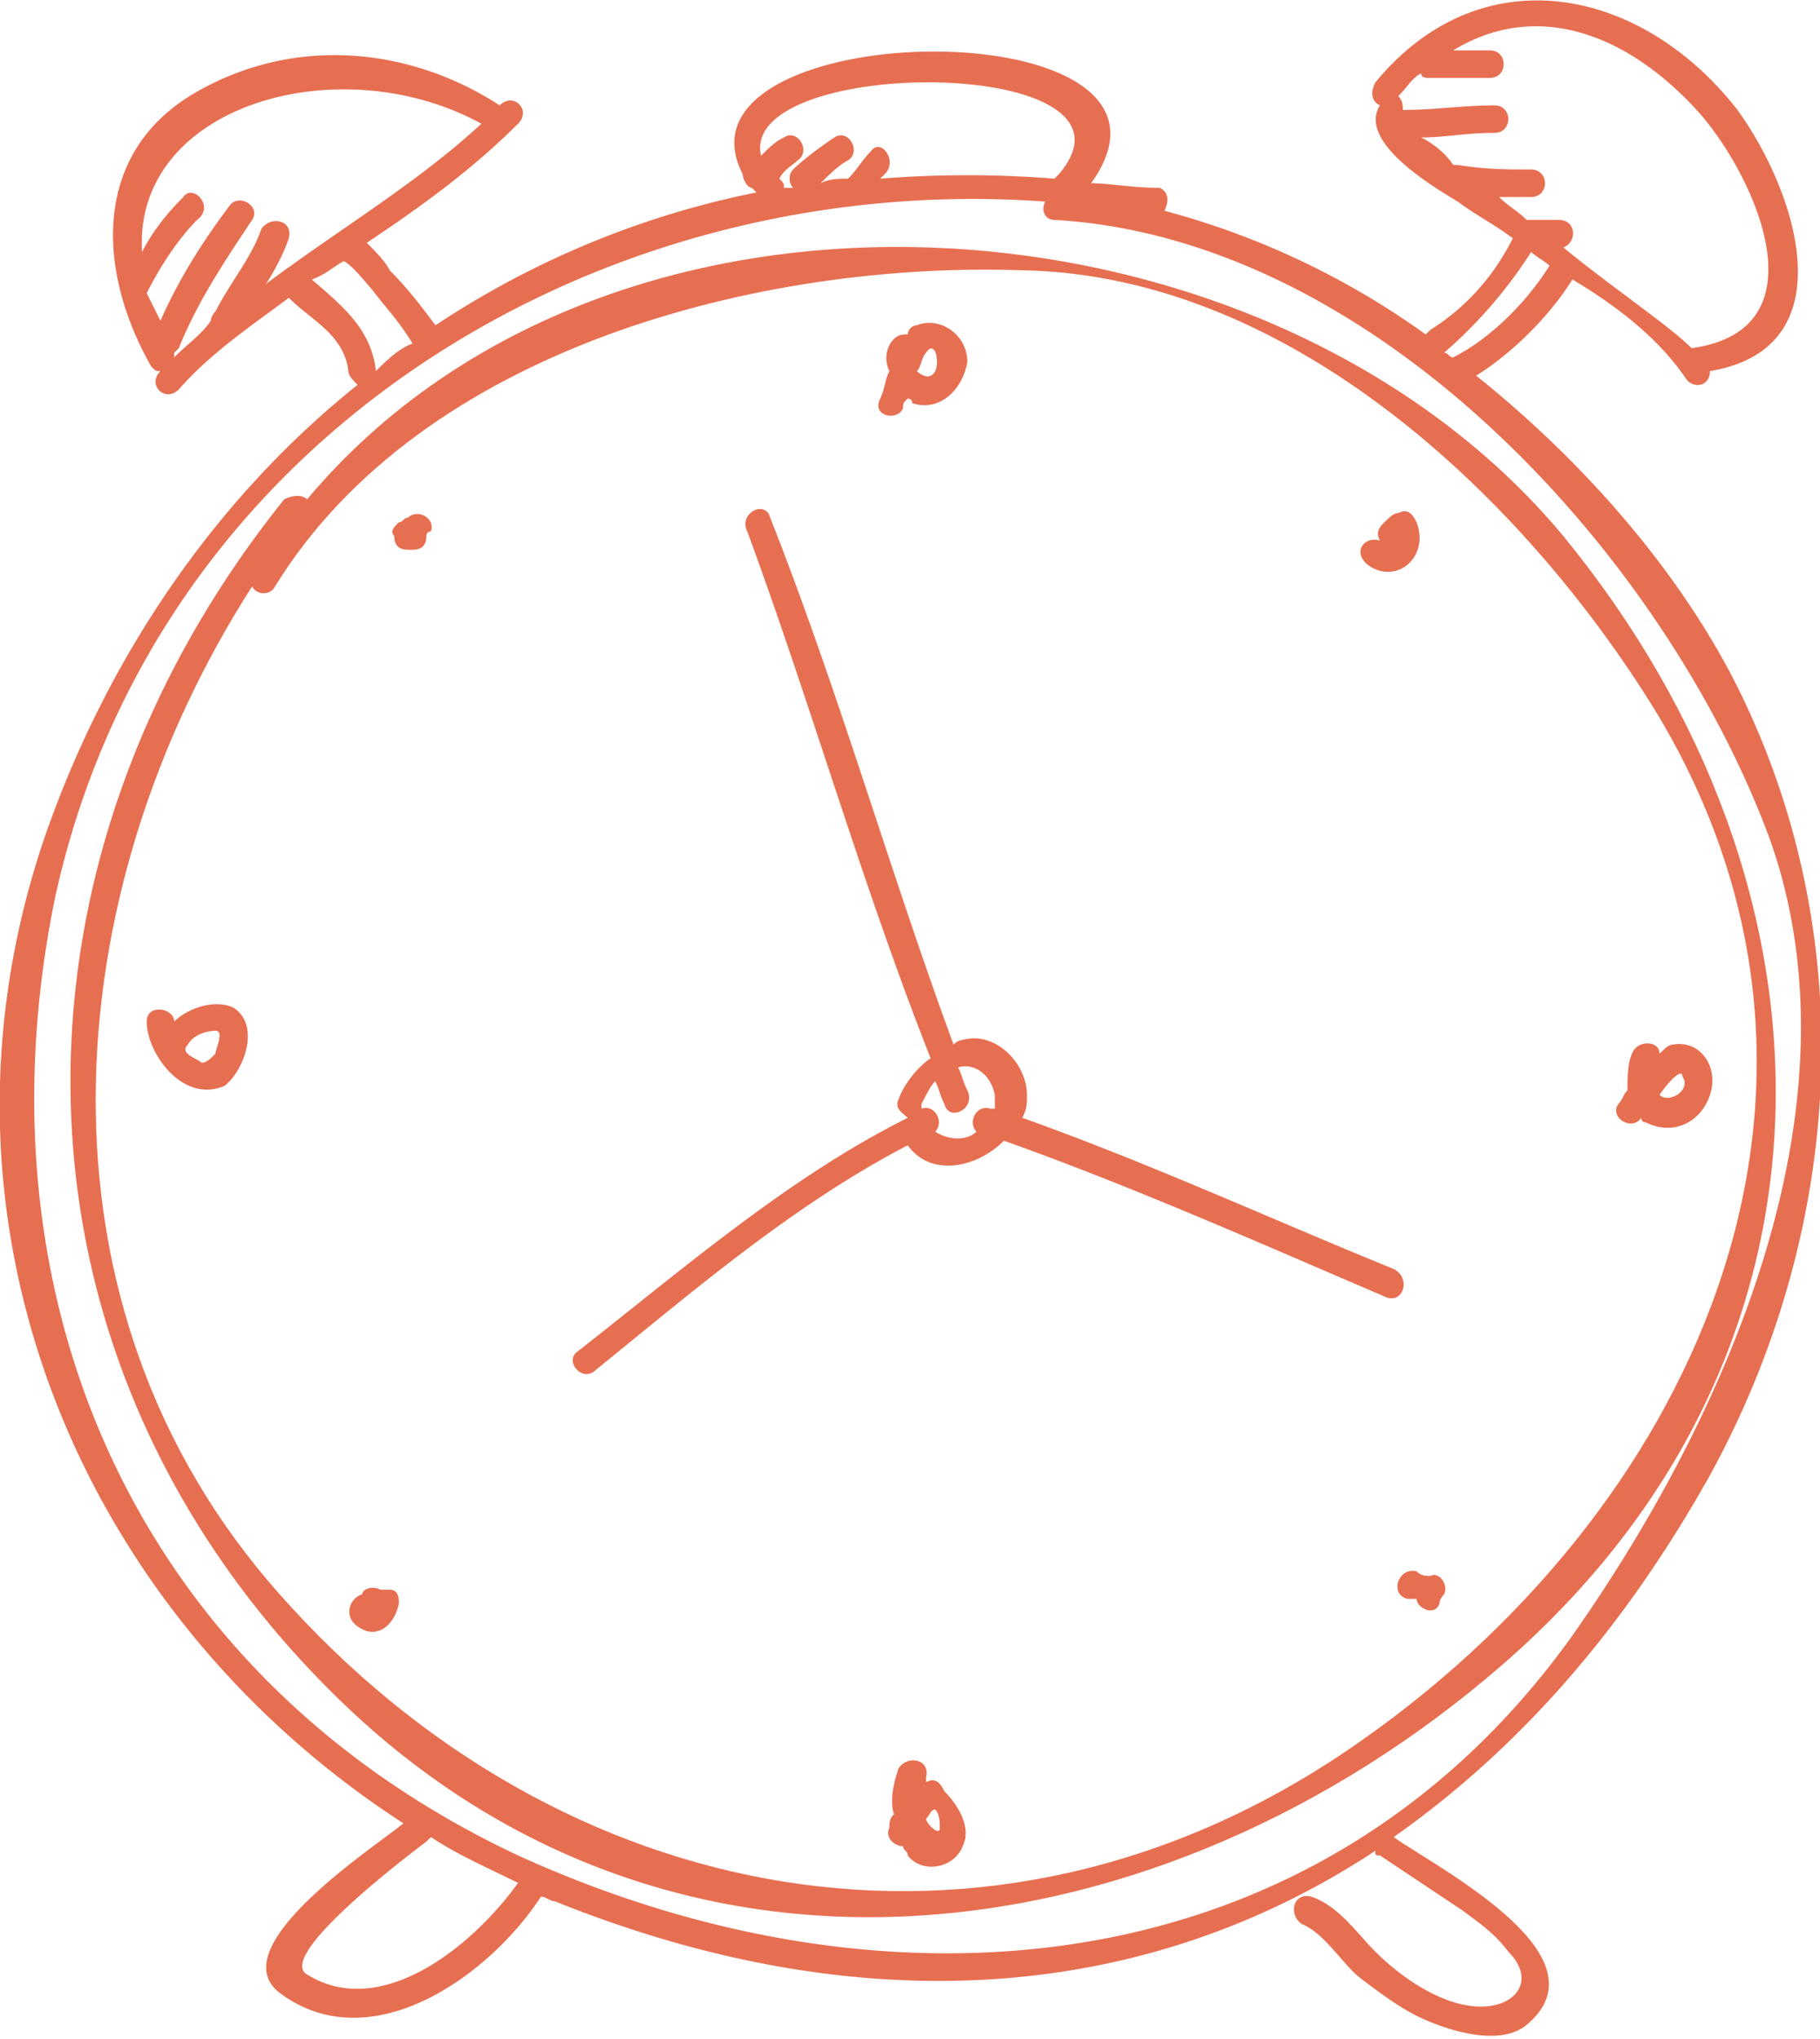 <svg width="67" height="75" fill="none" xmlns="http://www.w3.org/2000/svg"><path d="M62.95 54.27c4.894-8.933 5.569-19.55 1.18-28.652-2.024-4.213-5.569-8.426-9.788-11.797 1.35-.843 2.7-2.191 3.544-3.54 1.688 1.012 3.207 2.191 4.22 3.708.337.337.843.169.843-.337 5.063-.842 3.207-6.573 1.013-9.607-3.544-4.55-9.45-5.73-13.333-1.01-.168.336-.168.673.17.842-.845 1.348 2.024 3.034 2.868 3.54.675.505 1.35.842 2.025 1.348-.675 1.348-1.687 2.528-3.037 3.37l-.17.169a29.456 29.456 0 00-9.619-4.55c.169-.338.169-.675-.169-.843-1.012 0-1.856-.169-2.531-.169C44.891.169 24.302.506 27.34 6.405c0 .168.169.506.337.506l.17.168a33.136 33.136 0 00-11.815 4.888c-.506-.674-1.012-1.349-1.687-2.023-.169-.337-.507-.674-.844-1.011 2.025-1.348 3.882-2.697 5.57-4.382.505-.506-.17-1.18-.676-.674-3.375-2.191-7.594-2.528-11.138-.506-3.882 2.191-3.713 6.573-1.688 10.113.169.168.169.168.338.168-.507.506.168 1.18.675.674 1.18-1.348 2.7-2.36 4.05-3.37.844.842 2.025 1.348 2.194 2.696 0 .169.169.337.337.506C8.1 18.203 4.05 23.933 1.687 30.675-3.207 44.832 2.87 59.326 14.851 67.079c-1.013.843-6.75 4.55-4.557 6.236 3.376 2.528 7.764-.674 9.62-3.54.169 0 .338.17.506.17 11.308 4.55 21.771 3.707 30.21-1.855 0 .169 0 .169.168.169l3.038 2.022c.675.506 1.181.843 1.688 1.517 1.012 1.011.337 2.023-1.013 2.023-1.35 0-2.869-1.012-3.882-2.023-.675-.674-1.35-1.685-2.362-2.022-.675-.169-.844.674-.338 1.011.844.337 1.52 1.517 2.194 2.022.675.506 1.35 1.012 2.025 1.349 1.013.505 3.038 1.18 4.05.337 3.038-2.528-3.206-5.73-4.894-6.91C55.861 64.382 59.743 60 62.95 54.27zM52.316 2.697c0 .169.169.169.338.169h2.194c.675 0 .675-1.012 0-1.012h-1.35c3.037-1.854 6.413-.674 9.113 2.36 2.025 2.36 4.556 7.921-.338 8.595-.843-.842-2.869-2.19-4.725-3.707.506-.169.506-1.012-.169-1.012H56.2c-.338-.337-.675-.505-1.013-.842h1.181c.675 0 .675-1.012 0-1.012-.843 0-1.687 0-2.7-.168h-.169c-.337-.506-.843-.843-1.18-1.011.843 0 1.687-.169 2.7-.169.674 0 .674-1.011 0-1.011-1.182 0-2.195.168-3.376.168 0-.168 0-.337-.169-.505.338-.337.507-.674.844-.843zm4.05 6.573c.17.169.507.337.675.506-.843 1.348-2.193 2.696-3.544 3.37-.168 0-.168-.168-.337-.168a16.922 16.922 0 003.206-3.708zM28.69 6.574c.169-.338.506-.506.675-.675.506-.337 0-1.18-.506-.842-.338.168-.507.337-.844.674-.844-3.708 14.682-3.708 10.97.674l-.17.168a40.718 40.718 0 00-6.412 0l.169-.168c.506-.506-.17-1.348-.507-.843-.337.337-.506.674-.844 1.011-.337 0-.675 0-1.012.169.337-.337.675-.674 1.012-.843.507-.337 0-1.18-.506-.842-.506.337-1.181.842-1.519 1.18-.169.168-.169.505 0 .674h-.337c0-.169 0-.169-.17-.337zM6.413 13.146c0-.168 0-.168 0 0v-.168l.169-.168c.675-1.686 1.687-3.203 2.7-4.72.337-.505-.506-1.01-.844-.505-1.013 1.348-1.856 2.696-2.531 4.213L5.4 10.787c.507-1.011 1.182-2.022 1.857-2.697.675-.505-.17-1.348-.507-.842-.675.674-1.181 1.348-1.519 2.022-.337-5.393 7.257-7.584 12.49-4.719-2.364 2.191-5.233 3.876-7.933 5.899.338-.506.675-1.18.844-1.685.169-.675-.675-.843-1.013-.338-.337 1.012-1.181 2.023-1.687 3.034-.17.169-.17.337-.17.337-.337.506-.843.843-1.35 1.348zm5.063-2.865c.506-.168.844-.505 1.181-.674.338.169.844.843 1.013 1.011.506.675 1.012 1.18 1.519 2.023-.507.168-1.013.674-1.35 1.011-.17-1.517-1.182-2.36-2.363-3.37zm-.169 62.36c-1.181-.674 3.713-4.382 4.388-4.888l.169-.168c1.012.674 2.194 1.18 3.206 1.685-1.687 2.36-5.063 5.056-7.763 3.37zm7.763-4.382C5.063 61.686-1.013 47.866 2.025 33.034 5.738 16.012 22.108 6.236 38.478 7.416c-.169.337 0 .674.338.674 11.813.675 22.446 12.304 26.327 22.753 3.544 9.944-1.687 21.405-7.257 29.326-9.282 12.978-25.146 14.326-38.816 8.09z" fill="#E76F51"/><path d="M57.55 19.72C46.747 6.741 22.614 4.887 11.306 18.37c-.168-.168-.506-.168-.844 0C-.507 32.023-.168 50.225 12.49 62.528c12.488 12.135 30.377 9.438 42.697-1.18C68.52 49.889 68.181 32.698 57.55 19.72zm-7.933 44.662c-13.164 8.933-29.027 5.9-39.322-5.73-9.451-10.618-8.27-25.787-1.013-37.079.169.337.675.337.844 0 5.4-8.764 17.89-11.966 27.509-11.629 9.788.169 18.395 8.258 23.29 16.18 8.606 14.157 1.35 29.663-11.308 38.258z" fill="#E76F51"/><path d="M51.305 46.685c-4.557-1.854-8.945-3.876-13.67-5.561.169-.338.169-.506.169-.843 0-1.18-1.182-2.36-2.363-2.023-.169 0-.338.169-.338.169-2.362-6.405-4.219-12.978-6.75-19.382-.17-.674-1.182-.169-.844.505 2.363 6.405 4.219 12.978 6.75 19.383-.506.337-1.012 1.01-1.18 1.516-.17.337.168.506.337.675-4.388 2.19-8.27 5.561-12.151 8.595-.507.337.168 1.18.675.674 3.544-2.865 7.256-6.067 11.476-8.258.844 1.18 2.531.843 3.544-.169 4.725 1.686 9.282 3.708 14.007 5.73.675.338 1.013-.674.338-1.01zM34.428 41.63c.338-.337 0-1.011-.506-.843v-.168c.169-.337.338-.674.506-.843.169.337.169.506.338.843.169.674 1.181.168.844-.506-.17-.337-.17-.505-.338-.842.506-.169 1.181.168 1.35 1.01v.506h-.169c-.506-.168-.843.506-.506.843-.337.337-1.013.337-1.519 0zM33.247 15c0-.168 0-.168.169-.337 0 0 .168 0 .168.168 1.013.338 1.857-.505 2.026-1.516 0-1.012-1.013-1.686-1.857-1.349a.363.363 0 00-.337.337c-.17 0-.338 0-.507.169-.337.337-.337.843-.168 1.18-.17.337-.17.674-.338 1.011-.337.674.675.843.844.337zm.844-2.022c.337-.506.506.337.337.674-.168.337-.506.168-.675 0 .169-.169.169-.506.338-.674zM8.607 37.079c-.675-.337-1.688 0-2.194.505 0-.505-1.012-.674-1.012 0 0 1.18 1.35 3.034 2.869 2.36.675-.506 1.35-2.191.337-2.865zm-.675 1.685c-.169.168-.338.337-.506.337-.17-.169-.844-.337-.507-.674.17-.337.675-.506 1.013-.506.338 0 0 .674 0 .843zm53.668-.337c-.17 0-.338.169-.507.337 0-.505-.844-.505-1.012 0-.17.337-.17 1.011-.17 1.348-.168.17-.168.338-.337.506-.337.506.507 1.011.844.506 0 0 0 .168.169.168 1.013.506 2.025 0 2.363-1.01.337-1.012-.338-2.023-1.35-1.855zm-.507 1.854c.338-.505.844-1.011.844-.674.338.505-.506 1.011-.844.674zM34.09 65.562v-.169c.17-.674-.674-.842-1.012-.337-.169.506-.337 1.18-.169 1.686-.168.168-.168.337-.168.505-.17.337.168.674.506.674 0 .169.169.169.169.337.506.675 1.687.506 2.025-.337.337-.674-.169-1.517-.675-2.022-.169-.337-.338-.506-.675-.337zm0 1.348c.17-.168.17-.337.338-.337.169.169.169.506.169.674 0 .337-.506-.168-.506-.337zm-19.745-8.427h-.337c-.338-.168-.675 0-.675.169-.507.168-.675.842-.17 1.18.676.505 1.35 0 1.52-.843 0-.169 0-.506-.338-.506zm.675-39.438c-.169 0-.169.168-.337.168-.17.169-.338.337-.17.506 0 .337.17.506.507.506h.169c.338 0 .506-.169.506-.506 0 0 0-.169.169-.169.169-.505-.506-.842-.844-.505zm37.129.168c-.17-.337-.338-.505-.675-.337-.17 0-.338.169-.507.337-.169.169-.337.338-.169.675-.506-.169-1.012.337-.506.842 1.013.843 2.363-.168 1.857-1.517zm.506 38.764c-.169 0-.338 0-.506-.168-.675-.169-1.013.843-.338 1.011h.338c0 .337.675.674.843.169 0-.169.17-.337.17-.337.168-.337-.17-.843-.507-.675z" fill="#E76F51"/></svg>